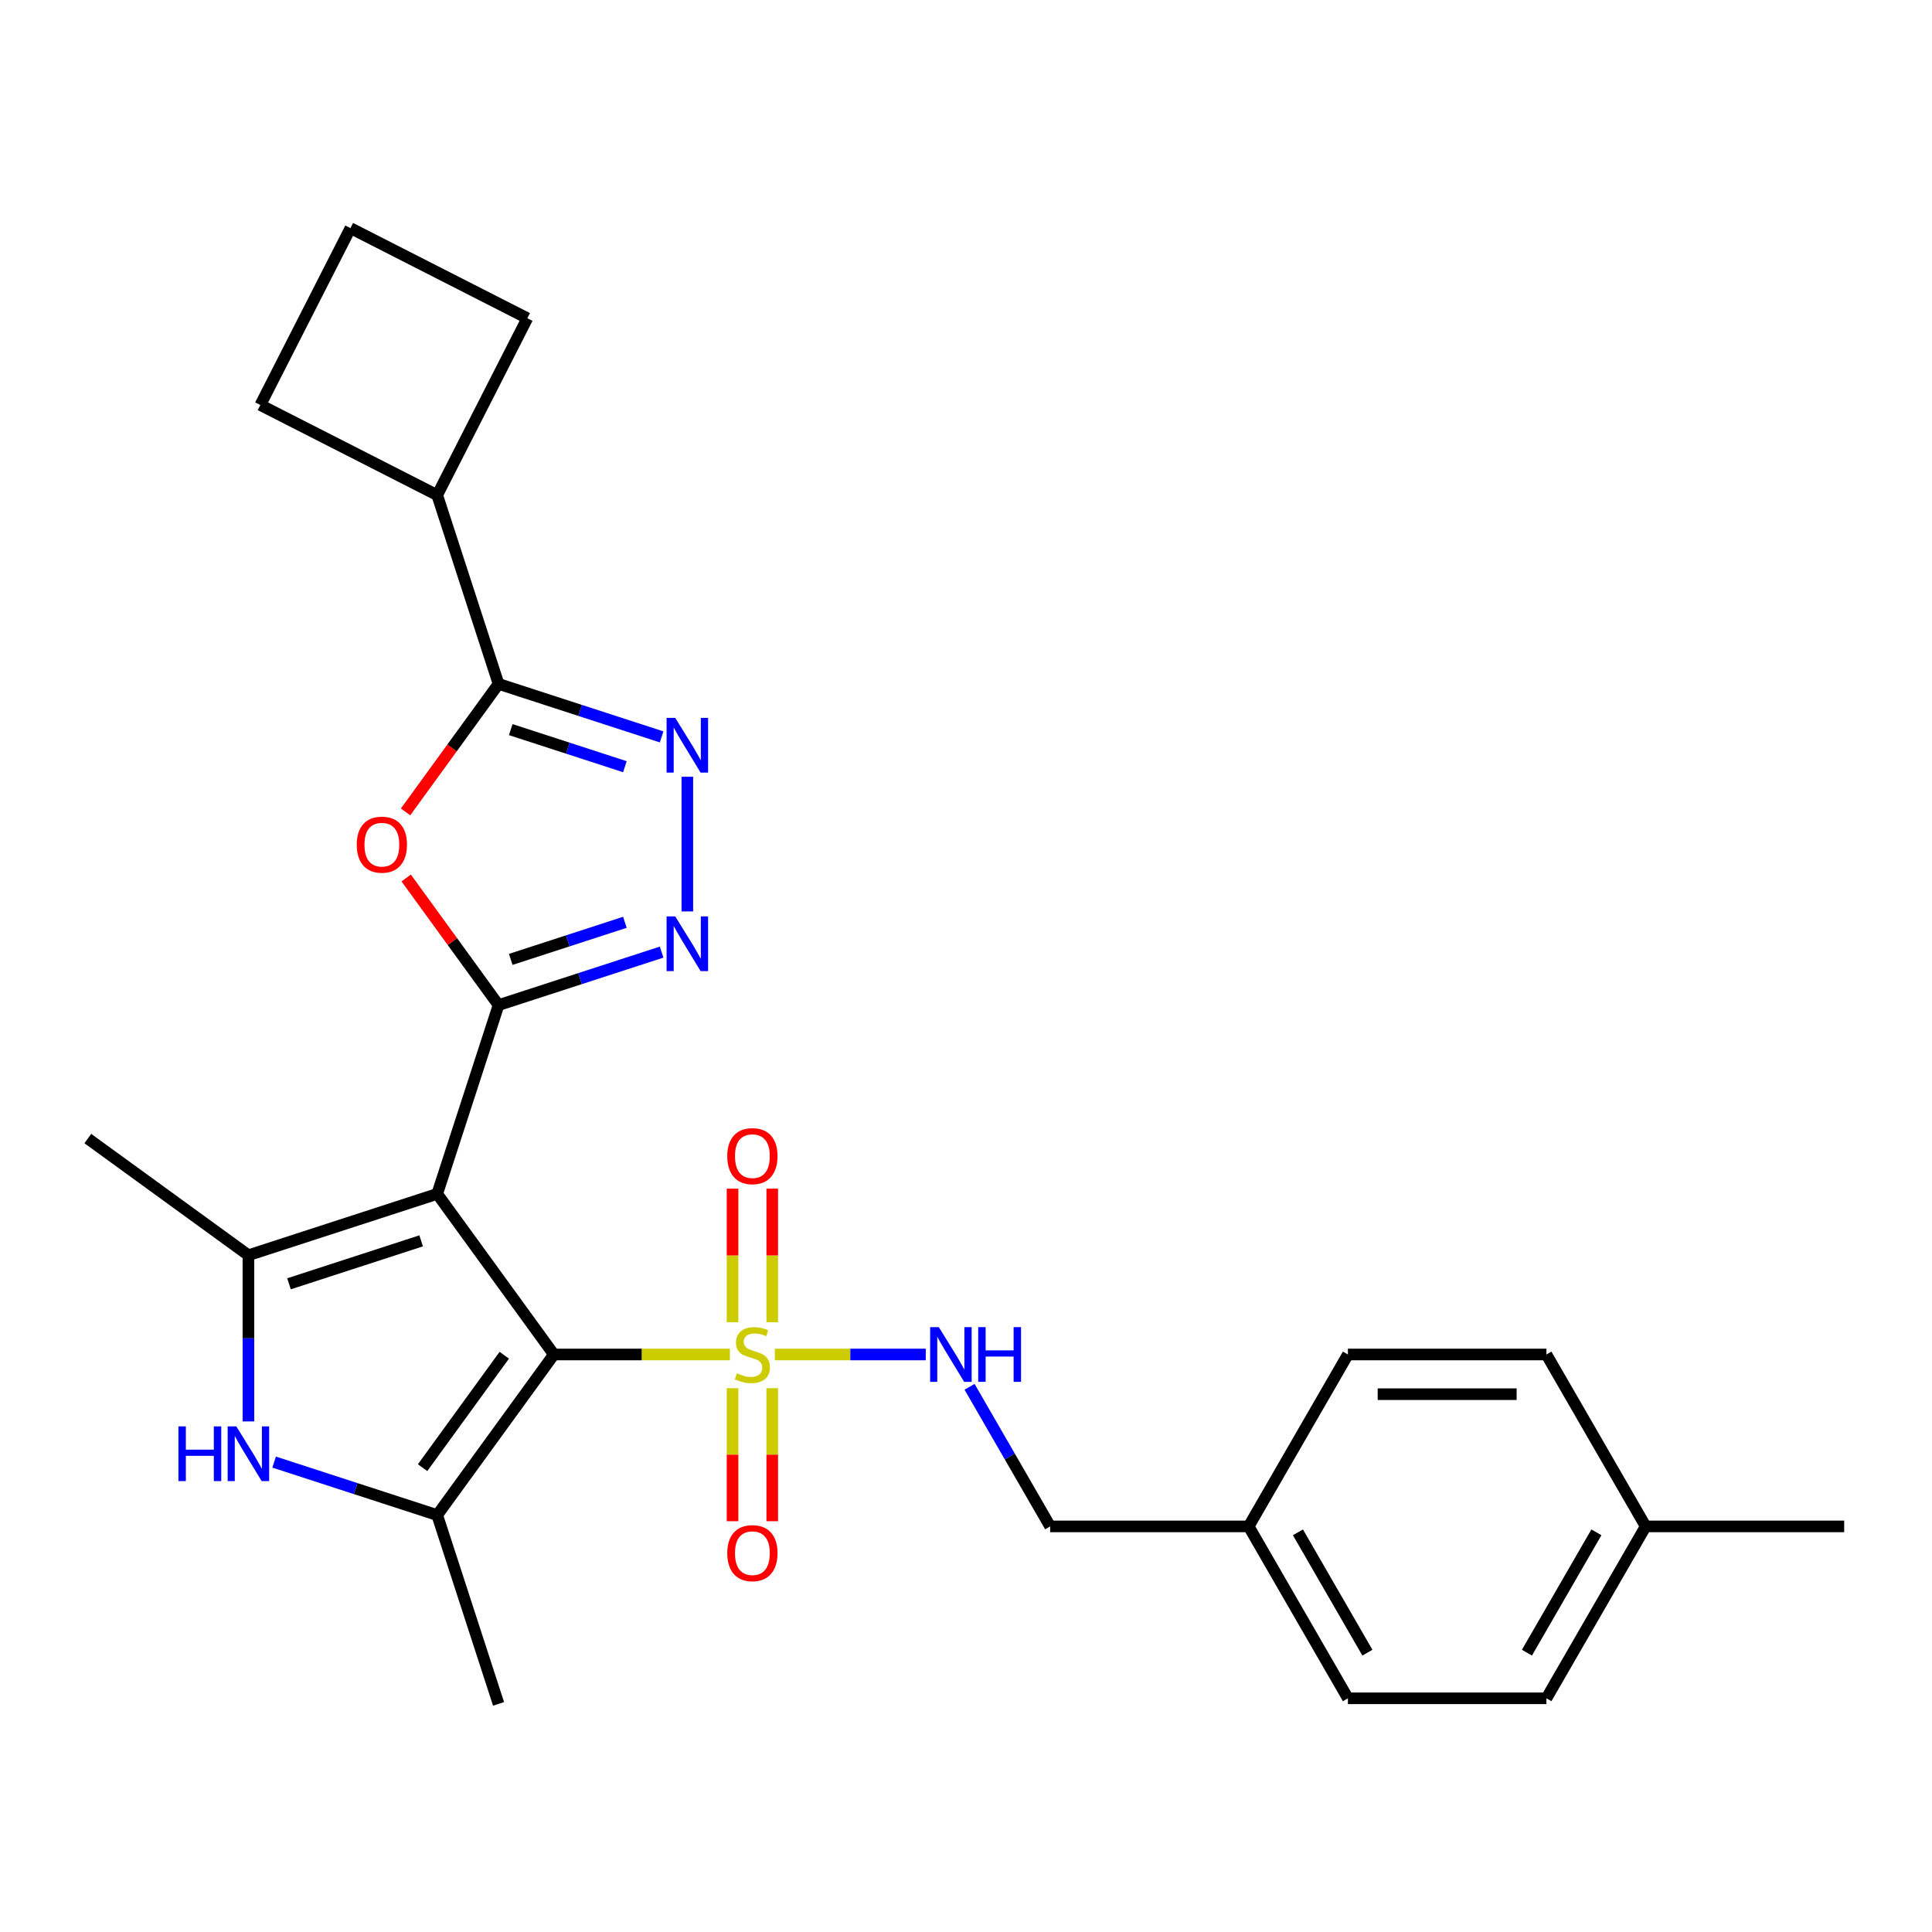<?xml version='1.0' encoding='iso-8859-1'?>
<svg version='1.1' baseProfile='full'
              xmlns='http://www.w3.org/2000/svg'
                      xmlns:rdkit='http://www.rdkit.org/xml'
                      xmlns:xlink='http://www.w3.org/1999/xlink'
                  xml:space='preserve'
width='1000px' height='1000px' viewBox='0 0 1000 1000'>
<!-- END OF HEADER -->
<rect style='opacity:1.0;fill:#FFFFFF;stroke:none' width='1000' height='1000' x='0' y='0'> </rect>
<path class='bond-0' d='M 286.69,701.08 L 226.297,617.956' style='fill:none;fill-rule:evenodd;stroke:#000000;stroke-width:6px;stroke-linecap:butt;stroke-linejoin:miter;stroke-opacity:1' />
<path class='bond-1' d='M 286.69,701.08 L 332.239,701.08' style='fill:none;fill-rule:evenodd;stroke:#000000;stroke-width:6px;stroke-linecap:butt;stroke-linejoin:miter;stroke-opacity:1' />
<path class='bond-1' d='M 332.239,701.08 L 377.788,701.08' style='fill:none;fill-rule:evenodd;stroke:#CCCC00;stroke-width:6px;stroke-linecap:butt;stroke-linejoin:miter;stroke-opacity:1' />
<path class='bond-3' d='M 286.69,701.08 L 226.297,784.204' style='fill:none;fill-rule:evenodd;stroke:#000000;stroke-width:6px;stroke-linecap:butt;stroke-linejoin:miter;stroke-opacity:1' />
<path class='bond-3' d='M 261.006,701.47 L 218.731,759.657' style='fill:none;fill-rule:evenodd;stroke:#000000;stroke-width:6px;stroke-linecap:butt;stroke-linejoin:miter;stroke-opacity:1' />
<path class='bond-2' d='M 226.297,617.956 L 258.047,520.238' style='fill:none;fill-rule:evenodd;stroke:#000000;stroke-width:6px;stroke-linecap:butt;stroke-linejoin:miter;stroke-opacity:1' />
<path class='bond-4' d='M 226.297,617.956 L 128.579,649.707' style='fill:none;fill-rule:evenodd;stroke:#000000;stroke-width:6px;stroke-linecap:butt;stroke-linejoin:miter;stroke-opacity:1' />
<path class='bond-4' d='M 217.989,642.263 L 149.586,664.488' style='fill:none;fill-rule:evenodd;stroke:#000000;stroke-width:6px;stroke-linecap:butt;stroke-linejoin:miter;stroke-opacity:1' />
<path class='bond-10' d='M 401.086,701.08 L 440.126,701.08' style='fill:none;fill-rule:evenodd;stroke:#CCCC00;stroke-width:6px;stroke-linecap:butt;stroke-linejoin:miter;stroke-opacity:1' />
<path class='bond-10' d='M 440.126,701.08 L 479.167,701.08' style='fill:none;fill-rule:evenodd;stroke:#0000FF;stroke-width:6px;stroke-linecap:butt;stroke-linejoin:miter;stroke-opacity:1' />
<path class='bond-11' d='M 379.162,718.529 L 379.162,752.952' style='fill:none;fill-rule:evenodd;stroke:#CCCC00;stroke-width:6px;stroke-linecap:butt;stroke-linejoin:miter;stroke-opacity:1' />
<path class='bond-11' d='M 379.162,752.952 L 379.162,787.375' style='fill:none;fill-rule:evenodd;stroke:#FF0000;stroke-width:6px;stroke-linecap:butt;stroke-linejoin:miter;stroke-opacity:1' />
<path class='bond-11' d='M 399.712,718.529 L 399.712,752.952' style='fill:none;fill-rule:evenodd;stroke:#CCCC00;stroke-width:6px;stroke-linecap:butt;stroke-linejoin:miter;stroke-opacity:1' />
<path class='bond-11' d='M 399.712,752.952 L 399.712,787.375' style='fill:none;fill-rule:evenodd;stroke:#FF0000;stroke-width:6px;stroke-linecap:butt;stroke-linejoin:miter;stroke-opacity:1' />
<path class='bond-12' d='M 399.712,684.392 L 399.712,649.818' style='fill:none;fill-rule:evenodd;stroke:#CCCC00;stroke-width:6px;stroke-linecap:butt;stroke-linejoin:miter;stroke-opacity:1' />
<path class='bond-12' d='M 399.712,649.818 L 399.712,615.245' style='fill:none;fill-rule:evenodd;stroke:#FF0000;stroke-width:6px;stroke-linecap:butt;stroke-linejoin:miter;stroke-opacity:1' />
<path class='bond-12' d='M 379.162,684.392 L 379.162,649.818' style='fill:none;fill-rule:evenodd;stroke:#CCCC00;stroke-width:6px;stroke-linecap:butt;stroke-linejoin:miter;stroke-opacity:1' />
<path class='bond-12' d='M 379.162,649.818 L 379.162,615.245' style='fill:none;fill-rule:evenodd;stroke:#FF0000;stroke-width:6px;stroke-linecap:butt;stroke-linejoin:miter;stroke-opacity:1' />
<path class='bond-5' d='M 258.047,520.238 L 234.146,487.34' style='fill:none;fill-rule:evenodd;stroke:#000000;stroke-width:6px;stroke-linecap:butt;stroke-linejoin:miter;stroke-opacity:1' />
<path class='bond-5' d='M 234.146,487.34 L 210.244,454.443' style='fill:none;fill-rule:evenodd;stroke:#FF0000;stroke-width:6px;stroke-linecap:butt;stroke-linejoin:miter;stroke-opacity:1' />
<path class='bond-6' d='M 258.047,520.238 L 300.252,506.525' style='fill:none;fill-rule:evenodd;stroke:#000000;stroke-width:6px;stroke-linecap:butt;stroke-linejoin:miter;stroke-opacity:1' />
<path class='bond-6' d='M 300.252,506.525 L 342.457,492.812' style='fill:none;fill-rule:evenodd;stroke:#0000FF;stroke-width:6px;stroke-linecap:butt;stroke-linejoin:miter;stroke-opacity:1' />
<path class='bond-6' d='M 264.359,496.581 L 293.902,486.981' style='fill:none;fill-rule:evenodd;stroke:#000000;stroke-width:6px;stroke-linecap:butt;stroke-linejoin:miter;stroke-opacity:1' />
<path class='bond-6' d='M 293.902,486.981 L 323.445,477.382' style='fill:none;fill-rule:evenodd;stroke:#0000FF;stroke-width:6px;stroke-linecap:butt;stroke-linejoin:miter;stroke-opacity:1' />
<path class='bond-7' d='M 226.297,784.204 L 184.092,770.491' style='fill:none;fill-rule:evenodd;stroke:#000000;stroke-width:6px;stroke-linecap:butt;stroke-linejoin:miter;stroke-opacity:1' />
<path class='bond-7' d='M 184.092,770.491 L 141.887,756.778' style='fill:none;fill-rule:evenodd;stroke:#0000FF;stroke-width:6px;stroke-linecap:butt;stroke-linejoin:miter;stroke-opacity:1' />
<path class='bond-16' d='M 226.297,784.204 L 258.047,881.923' style='fill:none;fill-rule:evenodd;stroke:#000000;stroke-width:6px;stroke-linecap:butt;stroke-linejoin:miter;stroke-opacity:1' />
<path class='bond-15' d='M 128.579,649.707 L 45.455,589.314' style='fill:none;fill-rule:evenodd;stroke:#000000;stroke-width:6px;stroke-linecap:butt;stroke-linejoin:miter;stroke-opacity:1' />
<path class='bond-27' d='M 128.579,649.707 L 128.579,692.716' style='fill:none;fill-rule:evenodd;stroke:#000000;stroke-width:6px;stroke-linecap:butt;stroke-linejoin:miter;stroke-opacity:1' />
<path class='bond-27' d='M 128.579,692.716 L 128.579,735.725' style='fill:none;fill-rule:evenodd;stroke:#0000FF;stroke-width:6px;stroke-linecap:butt;stroke-linejoin:miter;stroke-opacity:1' />
<path class='bond-9' d='M 209.925,420.225 L 233.986,387.108' style='fill:none;fill-rule:evenodd;stroke:#FF0000;stroke-width:6px;stroke-linecap:butt;stroke-linejoin:miter;stroke-opacity:1' />
<path class='bond-9' d='M 233.986,387.108 L 258.047,353.99' style='fill:none;fill-rule:evenodd;stroke:#000000;stroke-width:6px;stroke-linecap:butt;stroke-linejoin:miter;stroke-opacity:1' />
<path class='bond-8' d='M 355.766,471.759 L 355.766,402.051' style='fill:none;fill-rule:evenodd;stroke:#0000FF;stroke-width:6px;stroke-linecap:butt;stroke-linejoin:miter;stroke-opacity:1' />
<path class='bond-28' d='M 342.457,381.416 L 300.252,367.703' style='fill:none;fill-rule:evenodd;stroke:#0000FF;stroke-width:6px;stroke-linecap:butt;stroke-linejoin:miter;stroke-opacity:1' />
<path class='bond-28' d='M 300.252,367.703 L 258.047,353.99' style='fill:none;fill-rule:evenodd;stroke:#000000;stroke-width:6px;stroke-linecap:butt;stroke-linejoin:miter;stroke-opacity:1' />
<path class='bond-28' d='M 323.445,396.846 L 293.902,387.247' style='fill:none;fill-rule:evenodd;stroke:#0000FF;stroke-width:6px;stroke-linecap:butt;stroke-linejoin:miter;stroke-opacity:1' />
<path class='bond-28' d='M 293.902,387.247 L 264.359,377.648' style='fill:none;fill-rule:evenodd;stroke:#000000;stroke-width:6px;stroke-linecap:butt;stroke-linejoin:miter;stroke-opacity:1' />
<path class='bond-13' d='M 258.047,353.99 L 226.297,256.272' style='fill:none;fill-rule:evenodd;stroke:#000000;stroke-width:6px;stroke-linecap:butt;stroke-linejoin:miter;stroke-opacity:1' />
<path class='bond-14' d='M 501.842,717.809 L 522.7,753.935' style='fill:none;fill-rule:evenodd;stroke:#0000FF;stroke-width:6px;stroke-linecap:butt;stroke-linejoin:miter;stroke-opacity:1' />
<path class='bond-14' d='M 522.7,753.935 L 543.557,790.062' style='fill:none;fill-rule:evenodd;stroke:#000000;stroke-width:6px;stroke-linecap:butt;stroke-linejoin:miter;stroke-opacity:1' />
<path class='bond-24' d='M 226.297,256.272 L 134.749,209.626' style='fill:none;fill-rule:evenodd;stroke:#000000;stroke-width:6px;stroke-linecap:butt;stroke-linejoin:miter;stroke-opacity:1' />
<path class='bond-25' d='M 226.297,256.272 L 272.943,164.724' style='fill:none;fill-rule:evenodd;stroke:#000000;stroke-width:6px;stroke-linecap:butt;stroke-linejoin:miter;stroke-opacity:1' />
<path class='bond-17' d='M 543.557,790.062 L 646.304,790.062' style='fill:none;fill-rule:evenodd;stroke:#000000;stroke-width:6px;stroke-linecap:butt;stroke-linejoin:miter;stroke-opacity:1' />
<path class='bond-19' d='M 646.304,790.062 L 697.678,701.08' style='fill:none;fill-rule:evenodd;stroke:#000000;stroke-width:6px;stroke-linecap:butt;stroke-linejoin:miter;stroke-opacity:1' />
<path class='bond-20' d='M 646.304,790.062 L 697.678,879.043' style='fill:none;fill-rule:evenodd;stroke:#000000;stroke-width:6px;stroke-linecap:butt;stroke-linejoin:miter;stroke-opacity:1' />
<path class='bond-20' d='M 671.807,793.134 L 707.768,855.421' style='fill:none;fill-rule:evenodd;stroke:#000000;stroke-width:6px;stroke-linecap:butt;stroke-linejoin:miter;stroke-opacity:1' />
<path class='bond-18' d='M 851.798,790.062 L 800.425,879.043' style='fill:none;fill-rule:evenodd;stroke:#000000;stroke-width:6px;stroke-linecap:butt;stroke-linejoin:miter;stroke-opacity:1' />
<path class='bond-18' d='M 826.296,793.134 L 790.335,855.421' style='fill:none;fill-rule:evenodd;stroke:#000000;stroke-width:6px;stroke-linecap:butt;stroke-linejoin:miter;stroke-opacity:1' />
<path class='bond-26' d='M 851.798,790.062 L 954.545,790.062' style='fill:none;fill-rule:evenodd;stroke:#000000;stroke-width:6px;stroke-linecap:butt;stroke-linejoin:miter;stroke-opacity:1' />
<path class='bond-29' d='M 851.798,790.062 L 800.425,701.08' style='fill:none;fill-rule:evenodd;stroke:#000000;stroke-width:6px;stroke-linecap:butt;stroke-linejoin:miter;stroke-opacity:1' />
<path class='bond-21' d='M 697.678,701.08 L 800.425,701.08' style='fill:none;fill-rule:evenodd;stroke:#000000;stroke-width:6px;stroke-linecap:butt;stroke-linejoin:miter;stroke-opacity:1' />
<path class='bond-21' d='M 713.09,721.63 L 785.013,721.63' style='fill:none;fill-rule:evenodd;stroke:#000000;stroke-width:6px;stroke-linecap:butt;stroke-linejoin:miter;stroke-opacity:1' />
<path class='bond-22' d='M 697.678,879.043 L 800.425,879.043' style='fill:none;fill-rule:evenodd;stroke:#000000;stroke-width:6px;stroke-linecap:butt;stroke-linejoin:miter;stroke-opacity:1' />
<path class='bond-23' d='M 181.395,118.077 L 272.943,164.724' style='fill:none;fill-rule:evenodd;stroke:#000000;stroke-width:6px;stroke-linecap:butt;stroke-linejoin:miter;stroke-opacity:1' />
<path class='bond-30' d='M 181.395,118.077 L 134.749,209.626' style='fill:none;fill-rule:evenodd;stroke:#000000;stroke-width:6px;stroke-linecap:butt;stroke-linejoin:miter;stroke-opacity:1' />
<path  class='atom-2' d='M 381.437 710.8
Q 381.757 710.92, 383.077 711.48
Q 384.397 712.04, 385.837 712.4
Q 387.317 712.72, 388.757 712.72
Q 391.437 712.72, 392.997 711.44
Q 394.557 710.12, 394.557 707.84
Q 394.557 706.28, 393.757 705.32
Q 392.997 704.36, 391.797 703.84
Q 390.597 703.32, 388.597 702.72
Q 386.077 701.96, 384.557 701.24
Q 383.077 700.52, 381.997 699
Q 380.957 697.48, 380.957 694.92
Q 380.957 691.36, 383.357 689.16
Q 385.797 686.96, 390.597 686.96
Q 393.877 686.96, 397.597 688.52
L 396.677 691.6
Q 393.277 690.2, 390.717 690.2
Q 387.957 690.2, 386.437 691.36
Q 384.917 692.48, 384.957 694.44
Q 384.957 695.96, 385.717 696.88
Q 386.517 697.8, 387.637 698.32
Q 388.797 698.84, 390.717 699.44
Q 393.277 700.24, 394.797 701.04
Q 396.317 701.84, 397.397 703.48
Q 398.517 705.08, 398.517 707.84
Q 398.517 711.76, 395.877 713.88
Q 393.277 715.96, 388.917 715.96
Q 386.397 715.96, 384.477 715.4
Q 382.597 714.88, 380.357 713.96
L 381.437 710.8
' fill='#CCCC00'/>
<path  class='atom-6' d='M 184.654 437.194
Q 184.654 430.394, 188.014 426.594
Q 191.374 422.794, 197.654 422.794
Q 203.934 422.794, 207.294 426.594
Q 210.654 430.394, 210.654 437.194
Q 210.654 444.074, 207.254 447.994
Q 203.854 451.874, 197.654 451.874
Q 191.414 451.874, 188.014 447.994
Q 184.654 444.114, 184.654 437.194
M 197.654 448.674
Q 201.974 448.674, 204.294 445.794
Q 206.654 442.874, 206.654 437.194
Q 206.654 431.634, 204.294 428.834
Q 201.974 425.994, 197.654 425.994
Q 193.334 425.994, 190.974 428.794
Q 188.654 431.594, 188.654 437.194
Q 188.654 442.914, 190.974 445.794
Q 193.334 448.674, 197.654 448.674
' fill='#FF0000'/>
<path  class='atom-7' d='M 349.506 474.328
L 358.786 489.328
Q 359.706 490.808, 361.186 493.488
Q 362.666 496.168, 362.746 496.328
L 362.746 474.328
L 366.506 474.328
L 366.506 502.648
L 362.626 502.648
L 352.666 486.248
Q 351.506 484.328, 350.266 482.128
Q 349.066 479.928, 348.706 479.248
L 348.706 502.648
L 345.026 502.648
L 345.026 474.328
L 349.506 474.328
' fill='#0000FF'/>
<path  class='atom-8' d='M 92.359 738.294
L 96.199 738.294
L 96.199 750.334
L 110.679 750.334
L 110.679 738.294
L 114.519 738.294
L 114.519 766.614
L 110.679 766.614
L 110.679 753.534
L 96.199 753.534
L 96.199 766.614
L 92.359 766.614
L 92.359 738.294
' fill='#0000FF'/>
<path  class='atom-8' d='M 122.319 738.294
L 131.599 753.294
Q 132.519 754.774, 133.999 757.454
Q 135.479 760.134, 135.559 760.294
L 135.559 738.294
L 139.319 738.294
L 139.319 766.614
L 135.439 766.614
L 125.479 750.214
Q 124.319 748.294, 123.079 746.094
Q 121.879 743.894, 121.519 743.214
L 121.519 766.614
L 117.839 766.614
L 117.839 738.294
L 122.319 738.294
' fill='#0000FF'/>
<path  class='atom-9' d='M 349.506 371.581
L 358.786 386.581
Q 359.706 388.061, 361.186 390.741
Q 362.666 393.421, 362.746 393.581
L 362.746 371.581
L 366.506 371.581
L 366.506 399.901
L 362.626 399.901
L 352.666 383.501
Q 351.506 381.581, 350.266 379.381
Q 349.066 377.181, 348.706 376.501
L 348.706 399.901
L 345.026 399.901
L 345.026 371.581
L 349.506 371.581
' fill='#0000FF'/>
<path  class='atom-11' d='M 485.924 686.92
L 495.204 701.92
Q 496.124 703.4, 497.604 706.08
Q 499.084 708.76, 499.164 708.92
L 499.164 686.92
L 502.924 686.92
L 502.924 715.24
L 499.044 715.24
L 489.084 698.84
Q 487.924 696.92, 486.684 694.72
Q 485.484 692.52, 485.124 691.84
L 485.124 715.24
L 481.444 715.24
L 481.444 686.92
L 485.924 686.92
' fill='#0000FF'/>
<path  class='atom-11' d='M 506.324 686.92
L 510.164 686.92
L 510.164 698.96
L 524.644 698.96
L 524.644 686.92
L 528.484 686.92
L 528.484 715.24
L 524.644 715.24
L 524.644 702.16
L 510.164 702.16
L 510.164 715.24
L 506.324 715.24
L 506.324 686.92
' fill='#0000FF'/>
<path  class='atom-12' d='M 376.437 803.907
Q 376.437 797.107, 379.797 793.307
Q 383.157 789.507, 389.437 789.507
Q 395.717 789.507, 399.077 793.307
Q 402.437 797.107, 402.437 803.907
Q 402.437 810.787, 399.037 814.707
Q 395.637 818.587, 389.437 818.587
Q 383.197 818.587, 379.797 814.707
Q 376.437 810.827, 376.437 803.907
M 389.437 815.387
Q 393.757 815.387, 396.077 812.507
Q 398.437 809.587, 398.437 803.907
Q 398.437 798.347, 396.077 795.547
Q 393.757 792.707, 389.437 792.707
Q 385.117 792.707, 382.757 795.507
Q 380.437 798.307, 380.437 803.907
Q 380.437 809.627, 382.757 812.507
Q 385.117 815.387, 389.437 815.387
' fill='#FF0000'/>
<path  class='atom-13' d='M 376.437 598.413
Q 376.437 591.613, 379.797 587.813
Q 383.157 584.013, 389.437 584.013
Q 395.717 584.013, 399.077 587.813
Q 402.437 591.613, 402.437 598.413
Q 402.437 605.293, 399.037 609.213
Q 395.637 613.093, 389.437 613.093
Q 383.197 613.093, 379.797 609.213
Q 376.437 605.333, 376.437 598.413
M 389.437 609.893
Q 393.757 609.893, 396.077 607.013
Q 398.437 604.093, 398.437 598.413
Q 398.437 592.853, 396.077 590.053
Q 393.757 587.213, 389.437 587.213
Q 385.117 587.213, 382.757 590.013
Q 380.437 592.813, 380.437 598.413
Q 380.437 604.133, 382.757 607.013
Q 385.117 609.893, 389.437 609.893
' fill='#FF0000'/>
</svg>
